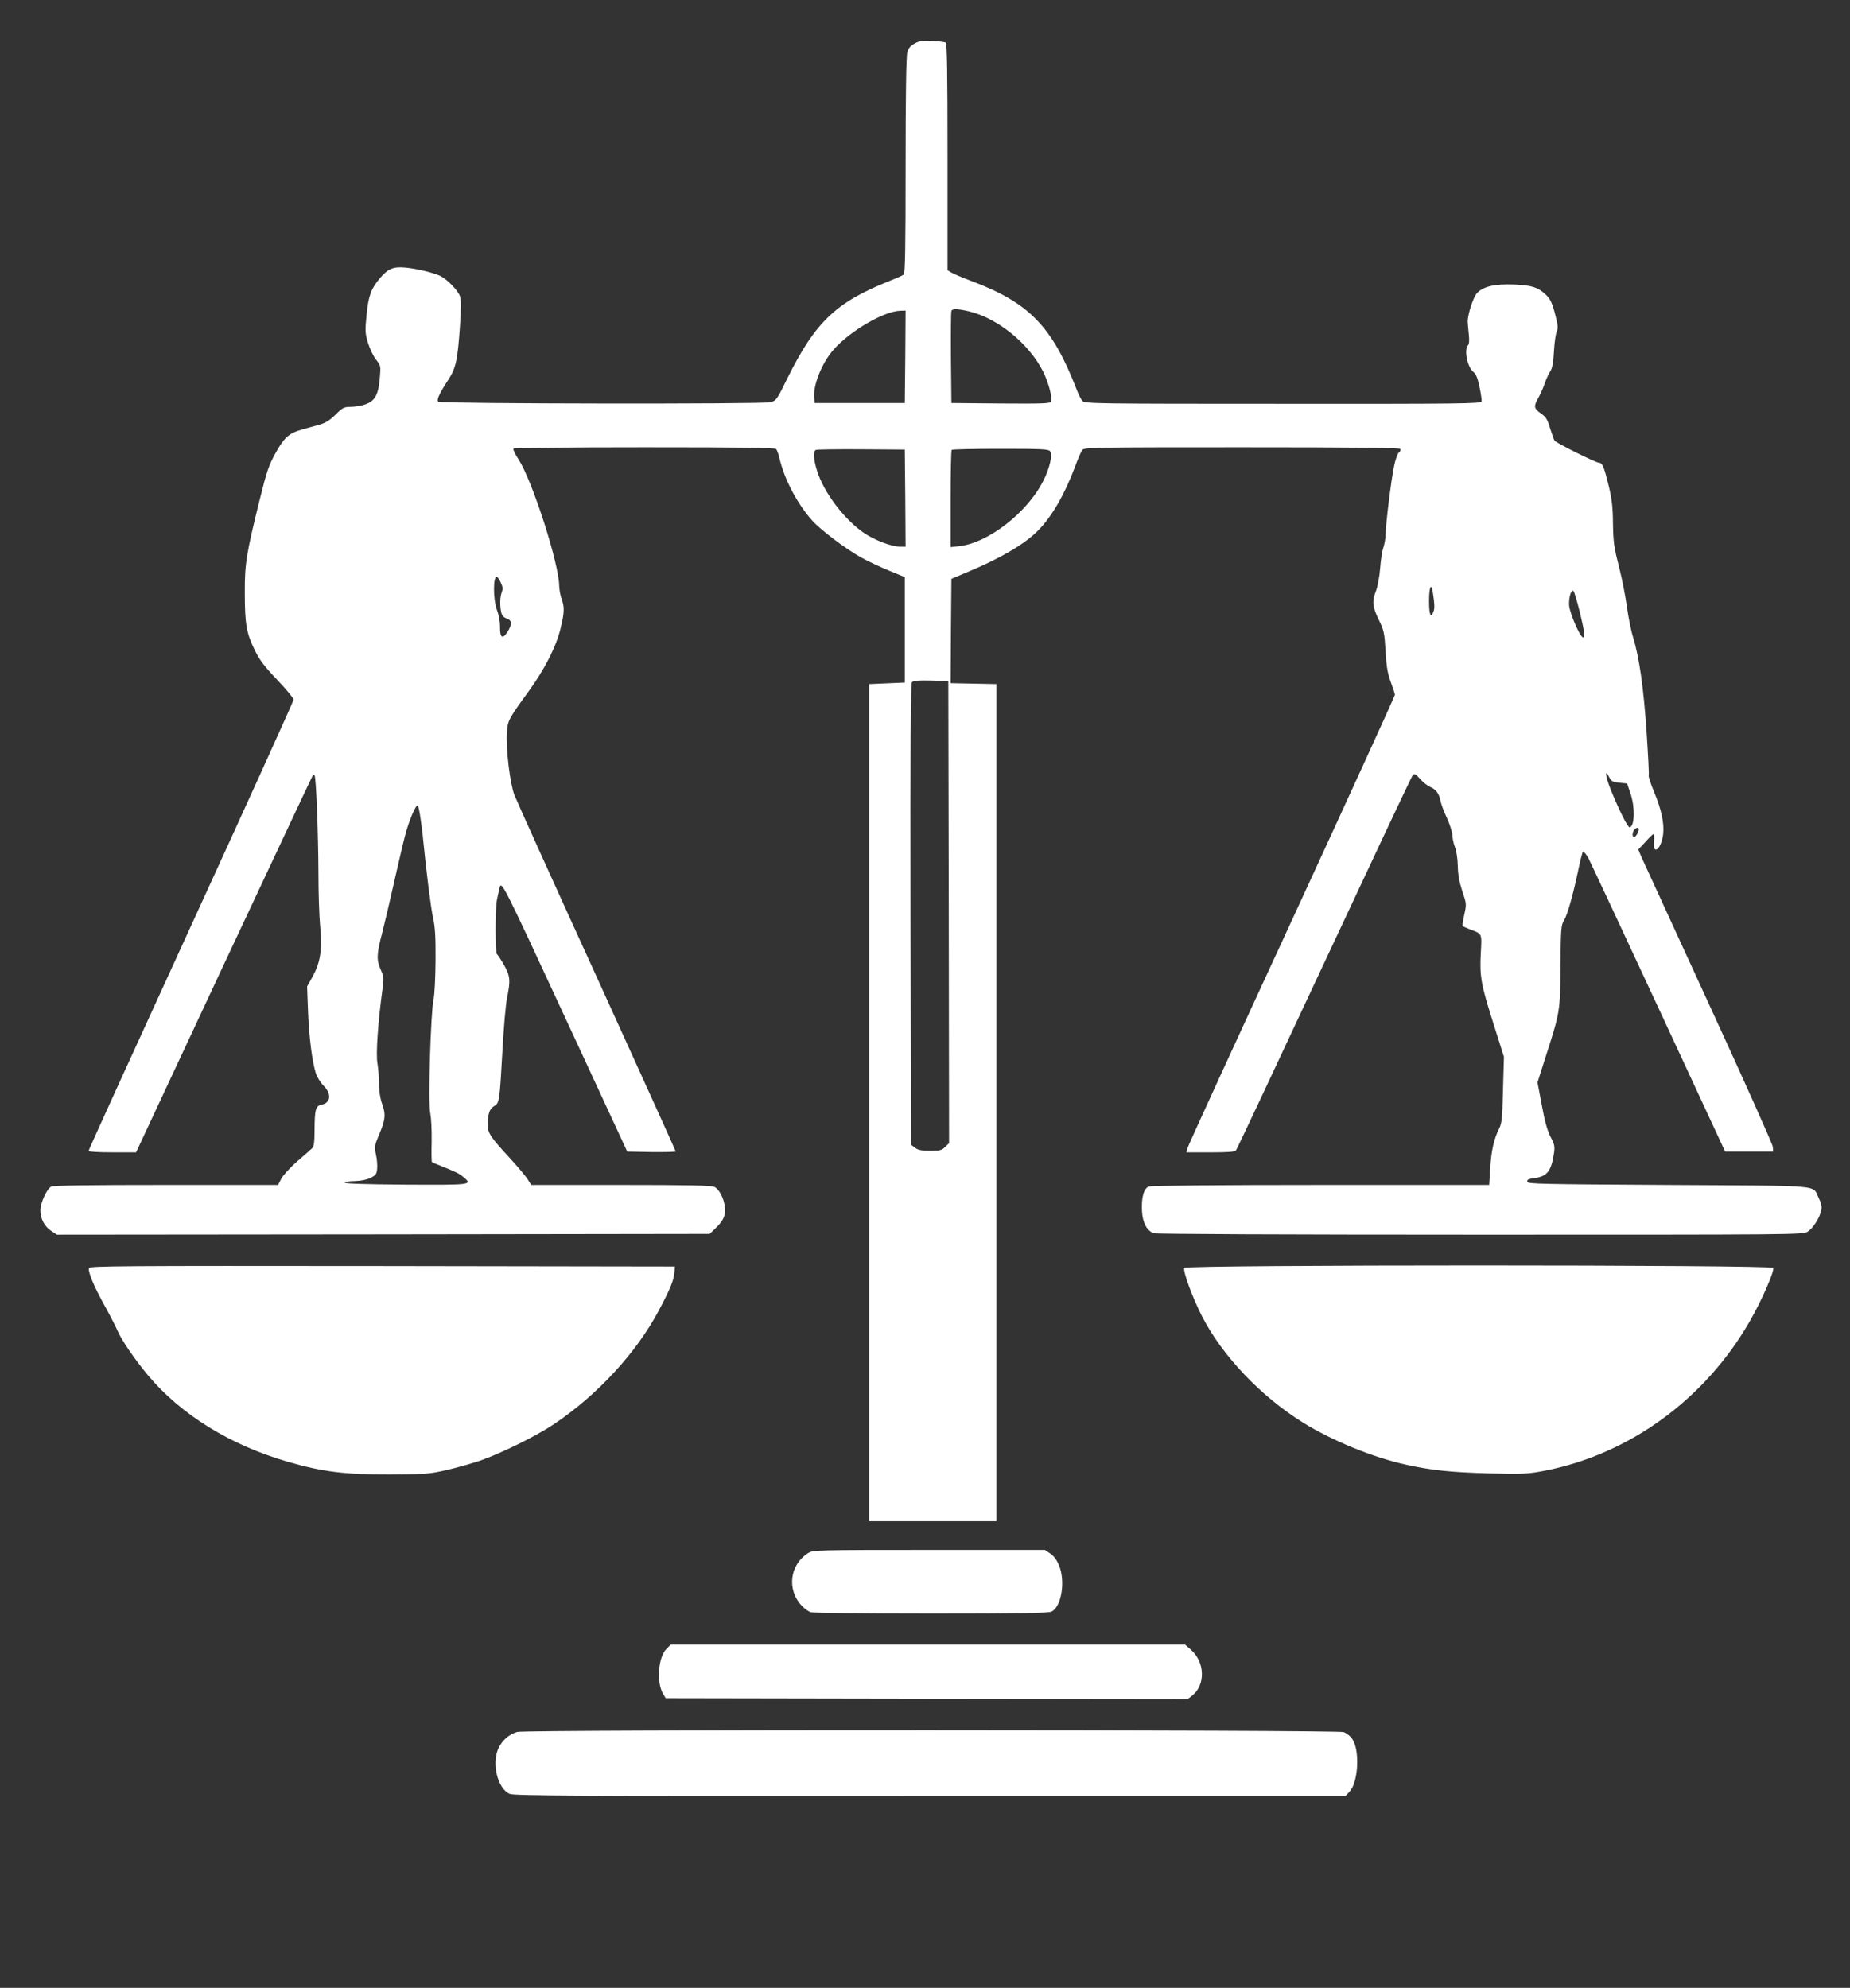 <?xml version="1.0" standalone="no"?>
<!DOCTYPE svg PUBLIC "-//W3C//DTD SVG 20010904//EN"
 "http://www.w3.org/TR/2001/REC-SVG-20010904/DTD/svg10.dtd">
<svg version="1.0" xmlns="http://www.w3.org/2000/svg"
 width="1191pt" height="1280pt" viewBox="0 0 1191 1280"
 preserveAspectRatio="xMidYMid meet">
<rect x="0" y="0" width="1191" height="1280" fill="#333333" stroke="none"/>
<g transform="translate(0,1280) scale(0.1,-0.1)"
fill="#ffffff" stroke="none">
<path d="M5888 12520 c-27 -15 -40 -30 -47 -57 -7 -25 -11 -281 -11 -729 0
-541 -3 -694 -12 -702 -7 -6 -48 -24 -91 -41 -345 -137 -478 -264 -658 -627
-68 -139 -72 -144 -109 -154 -47 -13 -2118 -10 -2137 3 -15 9 3 50 66 146 46
72 57 123 72 338 8 118 8 171 0 196 -13 37 -80 107 -126 130 -44 21 -151 47
-226 54 -78 7 -110 -7 -163 -68 -57 -68 -74 -113 -86 -236 -10 -103 -10 -117
9 -181 12 -38 35 -87 52 -108 30 -38 31 -40 24 -119 -10 -116 -34 -153 -110
-174 -22 -6 -59 -11 -82 -11 -38 0 -49 -6 -93 -50 -38 -37 -63 -53 -105 -65
-30 -8 -79 -22 -108 -30 -86 -24 -117 -51 -173 -152 -44 -80 -57 -118 -102
-300 -87 -351 -97 -415 -96 -603 0 -198 11 -259 64 -366 31 -64 62 -105 145
-192 58 -61 105 -118 105 -127 0 -9 -297 -664 -660 -1456 -363 -792 -660
-1444 -660 -1450 0 -5 63 -9 153 -9 l153 0 562 1203 c310 661 567 1209 572
1217 5 8 12 12 15 8 10 -10 24 -375 25 -628 0 -129 5 -283 11 -343 15 -145 2
-235 -48 -324 l-36 -65 6 -162 c7 -167 26 -318 50 -396 8 -25 30 -61 50 -81
53 -53 47 -110 -12 -122 -39 -8 -45 -29 -46 -159 0 -82 -4 -111 -15 -121 -8
-8 -52 -47 -98 -86 -45 -40 -91 -90 -102 -112 l-20 -39 -721 0 c-496 0 -727
-3 -740 -11 -28 -15 -69 -105 -69 -152 0 -54 26 -104 70 -133 l36 -24 2102 2
2101 3 36 35 c52 49 68 85 62 136 -6 56 -36 116 -67 131 -19 10 -162 13 -602
13 l-578 0 -24 38 c-13 20 -63 80 -111 132 -125 135 -145 164 -145 215 0 72
11 104 40 122 35 20 36 25 55 363 8 146 21 298 30 338 22 108 20 137 -20 208
-20 35 -40 66 -45 69 -13 8 -13 296 0 355 6 25 12 55 15 68 13 56 9 64 464
-918 l359 -775 156 -3 c86 -1 156 1 156 4 0 4 -228 507 -506 1118 -279 611
-518 1140 -532 1176 -29 75 -55 295 -49 402 5 77 11 89 138 263 107 148 180
292 208 409 25 103 26 137 6 191 -8 22 -14 59 -15 82 -1 144 -172 675 -261
814 -22 33 -37 64 -34 70 4 5 335 9 844 9 659 0 841 -3 848 -12 6 -7 16 -35
22 -63 34 -138 114 -289 210 -397 55 -61 215 -182 314 -237 43 -24 124 -62
180 -85 l102 -42 0 -339 0 -340 -115 -5 -115 -5 0 -2695 0 -2695 410 0 410 0
0 2695 0 2695 -148 3 -147 3 2 336 3 336 100 42 c214 89 368 179 456 267 90
90 173 234 240 413 18 50 39 98 47 108 14 16 76 17 1028 17 707 0 1015 -3
1019 -11 4 -6 0 -16 -9 -22 -8 -7 -23 -46 -31 -87 -18 -83 -55 -382 -55 -445
0 -22 -7 -58 -14 -80 -8 -22 -17 -83 -21 -135 -4 -52 -16 -117 -26 -143 -27
-68 -24 -103 17 -187 34 -70 37 -84 44 -205 6 -102 14 -144 34 -198 14 -37 26
-74 26 -81 0 -8 -300 -664 -666 -1458 -367 -794 -669 -1453 -671 -1465 l-5
-23 155 0 c112 0 157 3 164 13 6 6 261 550 568 1207 307 657 563 1201 570
1209 11 11 19 8 47 -24 18 -21 47 -44 65 -52 37 -15 58 -43 67 -91 3 -18 21
-67 41 -109 19 -42 35 -92 35 -112 1 -20 8 -54 17 -76 9 -23 17 -74 18 -121 1
-56 10 -104 29 -162 27 -81 28 -84 13 -150 -8 -37 -13 -70 -11 -74 2 -3 26
-14 52 -24 75 -28 72 -23 65 -153 -8 -150 2 -203 84 -460 l65 -206 -6 -212
c-4 -183 -8 -218 -25 -250 -33 -66 -51 -143 -57 -255 l-7 -108 -1083 0 c-664
0 -1092 -4 -1108 -10 -33 -12 -49 -72 -44 -160 4 -73 31 -124 75 -141 15 -5
844 -9 2101 -9 2036 0 2078 0 2109 19 35 22 77 88 88 138 5 24 0 45 -16 78
-44 88 53 79 -967 85 -824 5 -907 6 -910 21 -2 13 8 18 46 23 83 11 110 46
127 166 5 38 2 54 -23 100 -20 39 -37 98 -56 203 l-28 147 46 145 c100 310
100 308 102 603 2 245 4 265 23 296 22 36 57 160 92 326 12 58 25 109 29 114
5 5 21 -13 36 -40 14 -27 218 -463 453 -969 l427 -920 154 0 155 0 -2 31 c-2
17 -188 434 -414 925 -226 492 -420 915 -432 941 l-20 48 44 47 c24 27 47 50
53 52 5 2 7 -18 4 -48 -9 -94 47 -49 59 47 8 70 -11 159 -58 272 -22 52 -37
100 -35 106 3 7 -4 135 -14 286 -20 288 -46 470 -86 603 -14 44 -31 132 -40
195 -8 63 -31 180 -51 260 -33 128 -37 160 -39 280 -1 108 -7 157 -28 244 -30
121 -40 146 -61 146 -20 0 -278 128 -287 143 -5 7 -17 43 -29 80 -17 57 -26
72 -59 95 -46 32 -48 46 -15 103 14 24 32 67 41 94 10 28 25 61 35 75 12 18
19 54 23 127 3 56 11 114 18 128 9 21 8 40 -7 98 -21 85 -35 115 -67 143 -48
45 -89 57 -199 62 -125 5 -200 -12 -240 -55 -26 -28 -63 -146 -60 -188 0 -11
4 -46 7 -79 4 -36 2 -62 -5 -69 -27 -27 -5 -141 34 -172 18 -15 28 -39 40 -98
9 -42 15 -84 13 -92 -3 -14 -137 -16 -1278 -15 -1196 0 -1276 1 -1291 18 -9 9
-27 44 -39 77 -157 405 -306 557 -680 697 -58 22 -115 46 -127 54 l-23 14 0
730 c0 553 -3 731 -12 736 -6 4 -46 9 -87 11 -62 3 -83 0 -113 -17z m351
-1725 c184 -44 385 -207 476 -387 35 -70 61 -168 51 -194 -5 -12 -53 -14 -323
-12 l-318 3 -3 290 c-1 159 0 295 3 302 6 17 36 16 114 -2z m-411 -292 l-3
-298 -290 0 -290 0 -3 30 c-10 80 48 227 124 313 106 121 327 250 432 251 l32
1 -2 -297z m0 -910 l2 -313 -37 0 c-55 1 -160 41 -229 87 -128 87 -261 262
-304 402 -23 72 -26 127 -7 134 6 3 138 5 292 4 l280 -2 3 -312z m932 302 c18
-21 -2 -110 -43 -190 -103 -206 -357 -403 -544 -422 l-53 -6 0 310 c0 170 3
313 7 316 3 4 145 7 313 7 264 0 309 -2 320 -15z m-3535 -849 c12 -25 13 -39
5 -60 -11 -31 -13 -79 -4 -126 5 -23 15 -35 35 -42 35 -12 37 -37 8 -84 -34
-55 -52 -42 -50 37 0 28 -8 71 -19 99 -27 69 -26 231 1 214 5 -2 16 -20 24
-38z m5999 -58 c12 -77 13 -104 5 -125 -18 -48 -29 -22 -29 67 0 88 14 122 24
58z m946 -128 c34 -140 38 -179 16 -161 -23 19 -79 153 -84 200 -4 51 13 110
28 95 5 -5 23 -65 40 -134z m-4062 -1933 l2 -1488 -25 -24 c-21 -22 -33 -25
-97 -25 -56 0 -79 5 -98 20 l-25 19 -3 1482 c-2 1111 1 1485 9 1496 9 10 38
13 123 11 l111 -3 3 -1488z m4256 861 c9 -18 22 -24 61 -28 l50 -5 22 -65 c30
-90 27 -207 -5 -218 -11 -3 -66 104 -123 245 -36 90 -40 142 -5 71z m-7656
-263 c6 -44 14 -102 16 -130 22 -220 50 -442 64 -505 13 -59 17 -119 16 -275
-1 -110 -6 -222 -13 -250 -18 -83 -36 -669 -21 -732 6 -31 10 -108 9 -183 -2
-71 -1 -131 2 -133 2 -2 23 -11 47 -20 105 -42 128 -53 154 -75 62 -52 61 -52
-369 -50 -261 2 -396 6 -393 13 3 6 32 10 65 10 38 1 74 8 100 20 35 18 40 25
43 60 2 22 -1 63 -8 92 -10 48 -9 56 18 121 43 99 47 136 22 204 -13 38 -20
83 -20 131 0 40 -5 99 -10 129 -11 57 3 262 31 468 11 80 11 88 -9 134 -29 64
-28 101 8 237 16 63 50 206 75 319 26 113 57 249 71 303 25 99 73 213 84 199
4 -4 12 -43 18 -87z m7842 -66 c0 -17 -20 -49 -30 -49 -14 0 -12 34 2 48 15
15 28 15 28 1z"/>
<path d="M573 4635 c-8 -23 30 -115 102 -245 35 -63 70 -132 79 -153 24 -60
115 -193 199 -293 213 -254 531 -450 902 -557 222 -64 365 -82 655 -81 229 1
253 3 364 28 65 15 164 43 220 62 132 46 358 157 471 233 280 187 532 460 677
734 73 137 97 196 100 247 l3 35 -1883 3 c-1690 2 -1883 0 -1889 -13z"/>
<path d="M7624 4636 c-9 -23 53 -191 114 -311 130 -254 378 -516 652 -686 189
-117 451 -224 662 -270 168 -37 290 -49 533 -56 221 -5 249 -4 355 16 550 106
1040 463 1328 969 73 127 156 317 148 338 -8 21 -3784 21 -3792 0z"/>
<path d="M5205 2801 c-123 -76 -142 -241 -39 -345 16 -16 39 -32 52 -37 13 -5
362 -9 775 -9 579 0 758 3 777 13 64 32 90 195 48 297 -15 36 -34 62 -57 77
l-34 23 -746 0 c-710 0 -747 -1 -776 -19z"/>
<path d="M4290 2182 c-52 -53 -65 -213 -22 -287 l18 -30 1681 -3 1680 -2 28
22 c87 69 83 215 -9 296 l-37 32 -1655 0 -1656 0 -28 -28z"/>
<path d="M3330 1648 c-52 -15 -95 -52 -120 -103 -47 -98 -7 -263 72 -296 28
-12 449 -14 2706 -14 l2674 0 28 31 c55 62 65 264 16 336 -12 19 -37 38 -56
45 -45 15 -5265 17 -5320 1z"/>
</g>
</svg>
